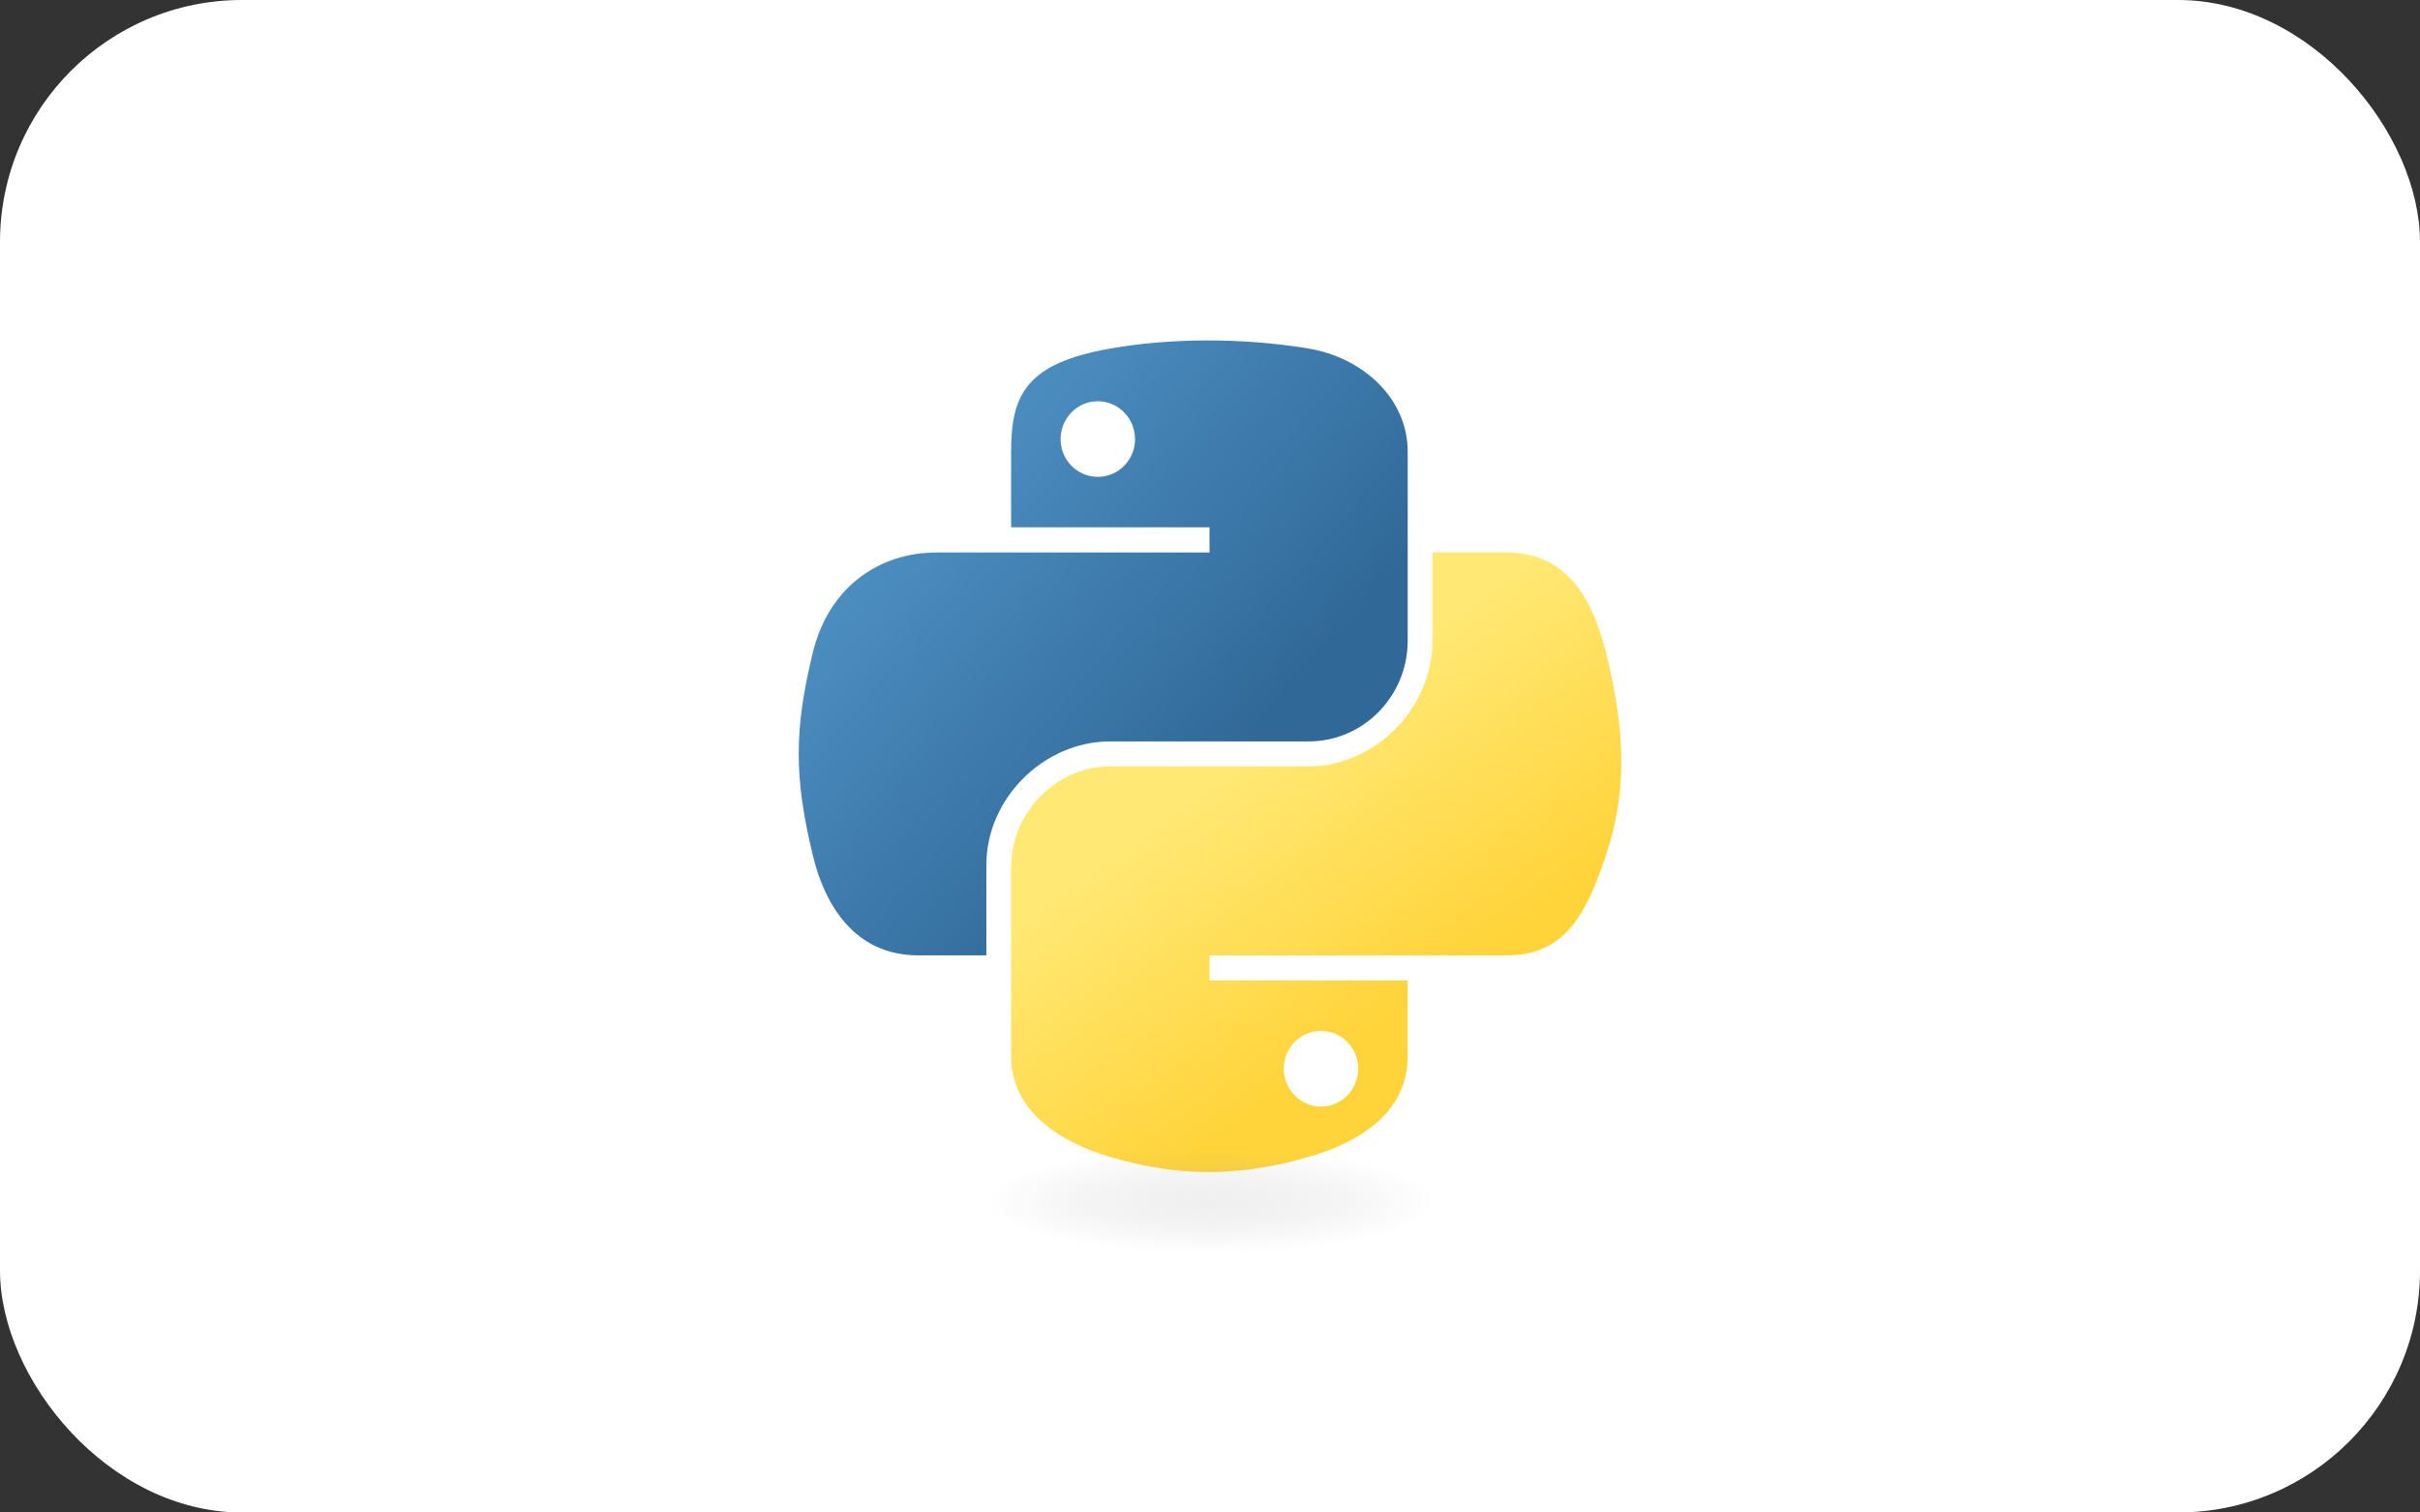 <svg width="160" height="100" viewBox="0 0 160 100" fill="none" xmlns="http://www.w3.org/2000/svg">
<rect x="0" y="0" width="160" height="100" fill="#333333" stroke="none"/>
<rect width="160" height="100" rx="16" fill="white"/>
<path d="M79.678 22.508C77.435 22.518 75.294 22.709 73.409 23.043C67.857 24.023 66.85 26.076 66.85 29.862V34.862H79.968V36.529H61.926C58.114 36.529 54.776 38.82 53.731 43.18C52.526 48.177 52.473 51.295 53.731 56.513C54.664 60.397 56.891 63.163 60.703 63.163H65.214V57.17C65.214 52.84 68.96 49.02 73.409 49.02H86.513C90.16 49.02 93.071 46.017 93.071 42.354V29.863C93.071 26.307 90.072 23.637 86.513 23.043C84.258 22.668 81.92 22.498 79.678 22.508ZM72.583 26.529C73.938 26.529 75.045 27.653 75.045 29.037C75.045 30.414 73.939 31.528 72.583 31.528C71.223 31.528 70.122 30.414 70.122 29.037C70.121 27.653 71.223 26.529 72.583 26.529Z" fill="url(#paint0_linear_5946_34200)"/>
<path d="M94.707 36.528V42.354C94.707 46.869 90.877 50.67 86.512 50.67H73.408C69.819 50.67 66.85 53.742 66.85 57.337V69.829C66.85 73.384 69.94 75.475 73.408 76.495C77.561 77.715 81.543 77.936 86.512 76.495C89.814 75.538 93.07 73.614 93.07 69.829V64.829H79.968V63.162H99.63C103.443 63.162 104.864 60.503 106.19 56.511C107.56 52.402 107.501 48.45 106.19 43.179C105.248 39.383 103.448 36.527 99.63 36.527H94.707V36.528ZM87.337 68.162C88.697 68.162 89.799 69.276 89.799 70.655C89.799 72.037 88.697 73.162 87.337 73.162C85.982 73.162 84.876 72.037 84.876 70.655C84.876 69.276 85.982 68.162 87.337 68.162Z" fill="url(#paint1_linear_5946_34200)"/>
<path opacity="0.444" d="M97.695 79.536C97.695 81.418 89.824 82.944 80.115 82.944C70.406 82.944 62.535 81.418 62.535 79.536C62.535 77.653 70.406 76.127 80.115 76.127C89.824 76.127 97.695 77.653 97.695 79.536Z" fill="url(#paint2_radial_5946_34200)"/>
<defs>
<linearGradient id="paint0_linear_5946_34200" x1="51.492" y1="24.071" x2="81.749" y2="49.874" gradientUnits="userSpaceOnUse">
<stop stop-color="#5A9FD4"/>
<stop offset="1" stop-color="#306998"/>
</linearGradient>
<linearGradient id="paint1_linear_5946_34200" x1="93.133" y1="65.913" x2="82.282" y2="50.696" gradientUnits="userSpaceOnUse">
<stop stop-color="#FFD43B"/>
<stop offset="1" stop-color="#FFE873"/>
</linearGradient>
<radialGradient id="paint2_radial_5946_34200" cx="0" cy="0" r="1" gradientUnits="userSpaceOnUse" gradientTransform="translate(80.044 79.438) rotate(-90) scale(3.41 14.989)">
<stop stop-color="#B8B8B8" stop-opacity="0.498"/>
<stop offset="1" stop-color="#7F7F7F" stop-opacity="0"/>
</radialGradient>
</defs>
</svg>
